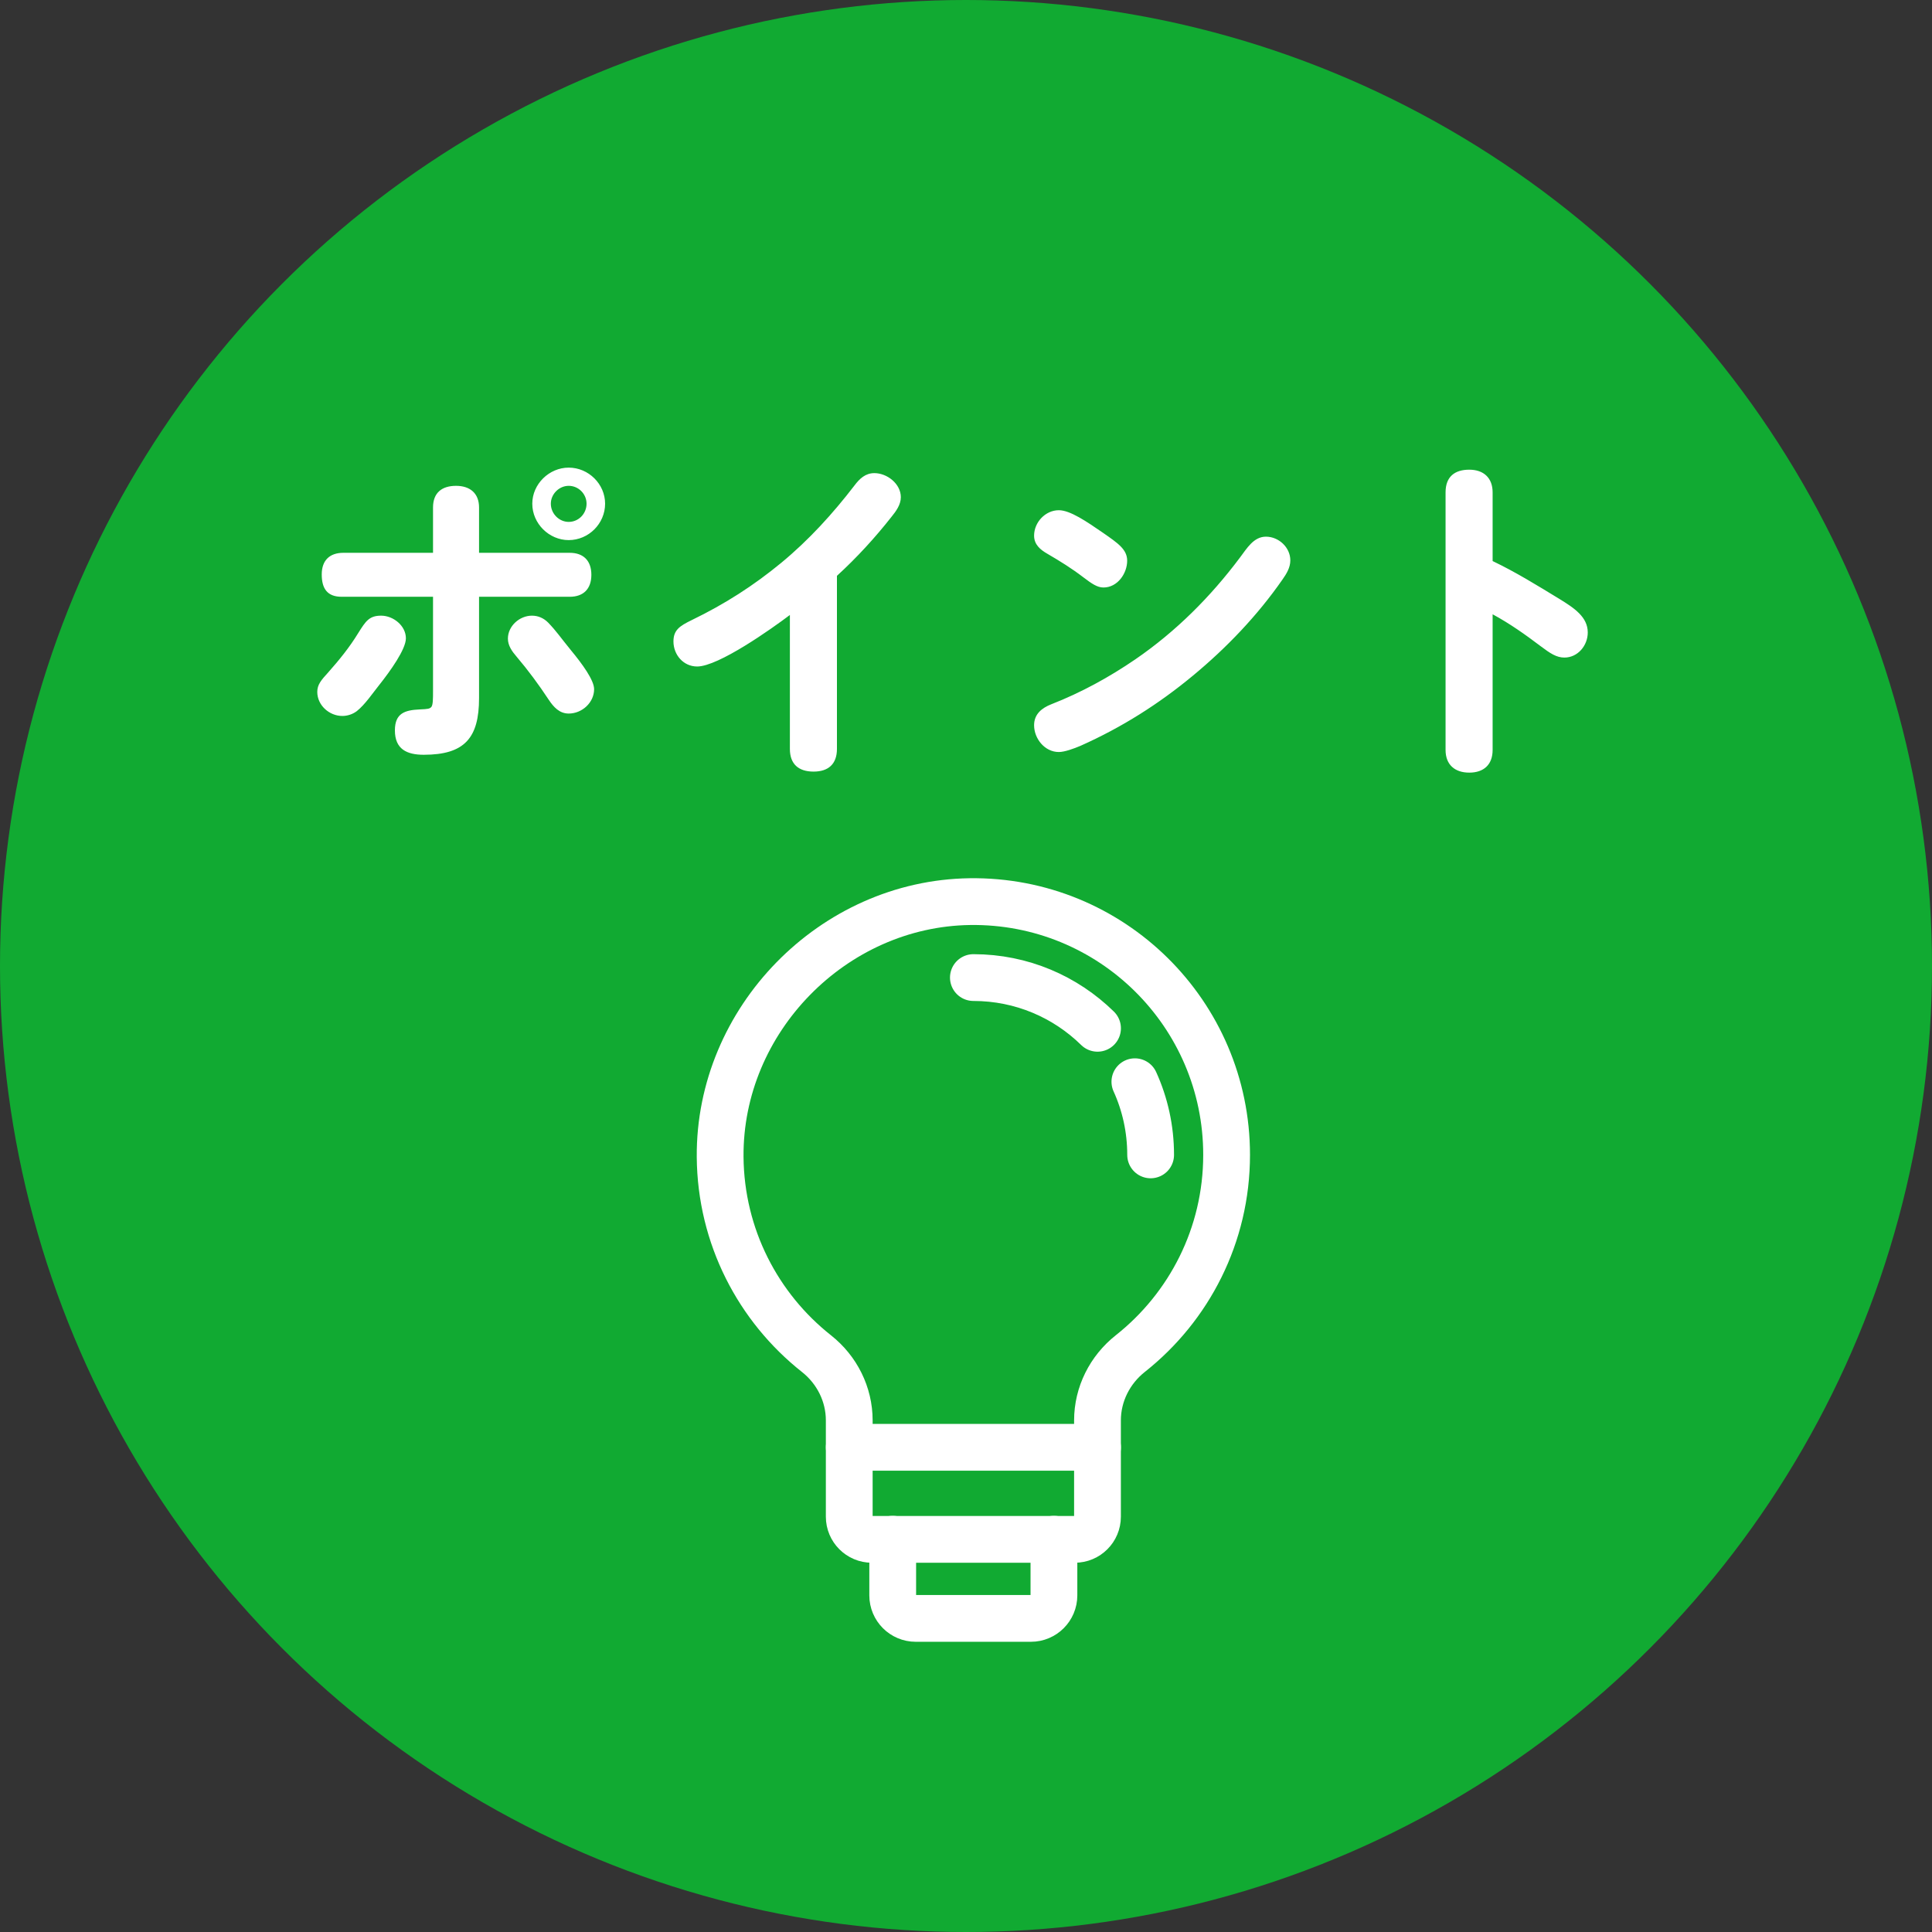 <svg width="90" height="90" viewBox="0 0 90 90" fill="none" xmlns="http://www.w3.org/2000/svg">
<rect x="0" y="0" width="90" height="90" fill="#333333" stroke="none"/>
<circle cx="45" cy="45" r="45" fill="#11AA32"/>
<path d="M26.492 21.784C27.42 21.784 28.188 22.552 28.188 23.464C28.188 24.392 27.42 25.16 26.492 25.16C25.58 25.16 24.796 24.392 24.796 23.464C24.796 22.552 25.58 21.784 26.492 21.784ZM20.172 25.752V23.64C20.172 22.952 20.588 22.632 21.244 22.632C21.9 22.632 22.316 22.984 22.316 23.64V25.752H26.54C27.18 25.752 27.548 26.12 27.548 26.776C27.548 27.432 27.18 27.8 26.54 27.8H22.316V32.52C22.316 34.376 21.644 35.16 19.74 35.16C18.956 35.16 18.396 34.904 18.396 34.024C18.396 33.224 18.86 33.08 19.548 33.048C19.948 33.032 20.012 33.016 20.092 32.936C20.172 32.84 20.172 32.552 20.172 32.184V27.8H15.916C15.244 27.8 14.988 27.416 14.988 26.76C14.988 26.104 15.356 25.752 15.996 25.752H20.172ZM26.492 22.632C26.044 22.632 25.66 23.016 25.66 23.464C25.66 23.928 26.044 24.312 26.492 24.312C26.956 24.312 27.324 23.928 27.324 23.464C27.324 23.016 26.956 22.632 26.492 22.632ZM14.78 32.232C14.78 31.896 14.956 31.688 15.292 31.32C15.804 30.744 16.284 30.152 16.684 29.496C17.036 28.936 17.196 28.68 17.756 28.68C18.316 28.68 18.908 29.144 18.908 29.736C18.908 30.248 18.172 31.272 17.676 31.896C17.356 32.296 17.004 32.824 16.62 33.128C16.428 33.272 16.188 33.352 15.948 33.352C15.34 33.352 14.78 32.856 14.78 32.232ZM23.66 29.752C23.66 29.16 24.204 28.68 24.78 28.68C25.068 28.68 25.324 28.792 25.532 29C25.932 29.416 26.092 29.672 26.588 30.28C27.132 30.936 27.676 31.688 27.676 32.104C27.676 32.728 27.116 33.24 26.492 33.24C26.06 33.24 25.788 32.936 25.564 32.6C25.1 31.896 24.604 31.224 24.06 30.584C23.852 30.344 23.66 30.072 23.66 29.752ZM38.988 26.824V34.888C38.988 35.592 38.588 35.944 37.9 35.944C37.196 35.944 36.796 35.592 36.796 34.888V28.648C35.948 29.288 33.468 31.048 32.476 31.048C31.836 31.048 31.372 30.504 31.372 29.88C31.372 29.352 31.66 29.16 32.22 28.888C33.772 28.136 35.116 27.272 36.396 26.216C37.676 25.16 38.796 23.928 39.804 22.616C40.044 22.296 40.316 22.04 40.732 22.04C41.324 22.04 41.964 22.536 41.964 23.16C41.964 23.512 41.74 23.816 41.532 24.072C40.764 25.048 39.916 25.976 38.988 26.824ZM49.324 23.768C49.852 23.768 50.62 24.296 51.388 24.824C52.076 25.304 52.508 25.592 52.508 26.12C52.508 26.712 52.06 27.368 51.404 27.368C51.116 27.368 50.86 27.192 50.46 26.888C49.916 26.472 49.372 26.136 48.796 25.8C48.46 25.608 48.172 25.368 48.172 24.952C48.172 24.328 48.7 23.768 49.324 23.768ZM48.172 33.784C48.172 33.272 48.524 32.984 48.972 32.808C50.364 32.264 51.676 31.544 52.892 30.712C54.78 29.416 56.396 27.8 57.772 25.96C58.076 25.56 58.396 25 58.972 25C59.564 25 60.108 25.496 60.108 26.104C60.108 26.44 59.932 26.728 59.74 27C58.572 28.68 57.132 30.184 55.564 31.48C53.98 32.792 52.268 33.88 50.332 34.744C50.028 34.872 49.596 35.032 49.324 35.032C48.668 35.032 48.172 34.408 48.172 33.784ZM69.532 26.136C70.604 26.648 71.612 27.272 72.636 27.896C73.34 28.328 73.964 28.744 73.964 29.464C73.964 30.072 73.5 30.632 72.876 30.632C72.508 30.632 72.22 30.44 71.772 30.104C71.052 29.56 70.332 29.048 69.532 28.616V34.936C69.532 35.624 69.116 35.992 68.444 35.992C67.772 35.992 67.34 35.624 67.34 34.936V22.936C67.34 22.2 67.772 21.88 68.444 21.88C69.116 21.88 69.532 22.264 69.532 22.936V26.136Z" fill="white"/>
<path d="M52.867 50.391C53.339 51.43 53.601 52.584 53.601 53.799" stroke="white" stroke-width="2.179" stroke-linecap="round" stroke-linejoin="round"/>
<path d="M45.344 45.539C47.596 45.539 49.636 46.44 51.127 47.902" stroke="white" stroke-width="2.179" stroke-linecap="round" stroke-linejoin="round"/>
<path d="M57.14 53.796C57.14 47.225 51.766 41.909 45.175 42.001C38.801 42.091 33.497 47.517 33.547 53.892C33.576 57.609 35.325 60.915 38.035 63.058C38.99 63.812 39.561 64.951 39.561 66.167V70.654C39.561 71.237 40.034 71.709 40.616 71.709H50.069C50.652 71.709 51.125 71.237 51.125 70.654V66.169C51.125 64.949 51.7 63.81 52.657 63.053C55.388 60.892 57.14 57.55 57.14 53.799V53.796Z" stroke="white" stroke-width="2.179" stroke-linecap="round" stroke-linejoin="round"/>
<path d="M49.096 71.703V74.32C49.096 74.911 48.616 75.391 48.025 75.391H42.657C42.066 75.391 41.586 74.911 41.586 74.32V71.703" stroke="white" stroke-width="2.179" stroke-linecap="round" stroke-linejoin="round"/>
<path d="M39.562 67.422H51.127" stroke="white" stroke-width="2.179" stroke-linecap="round" stroke-linejoin="round"/>
</svg>
